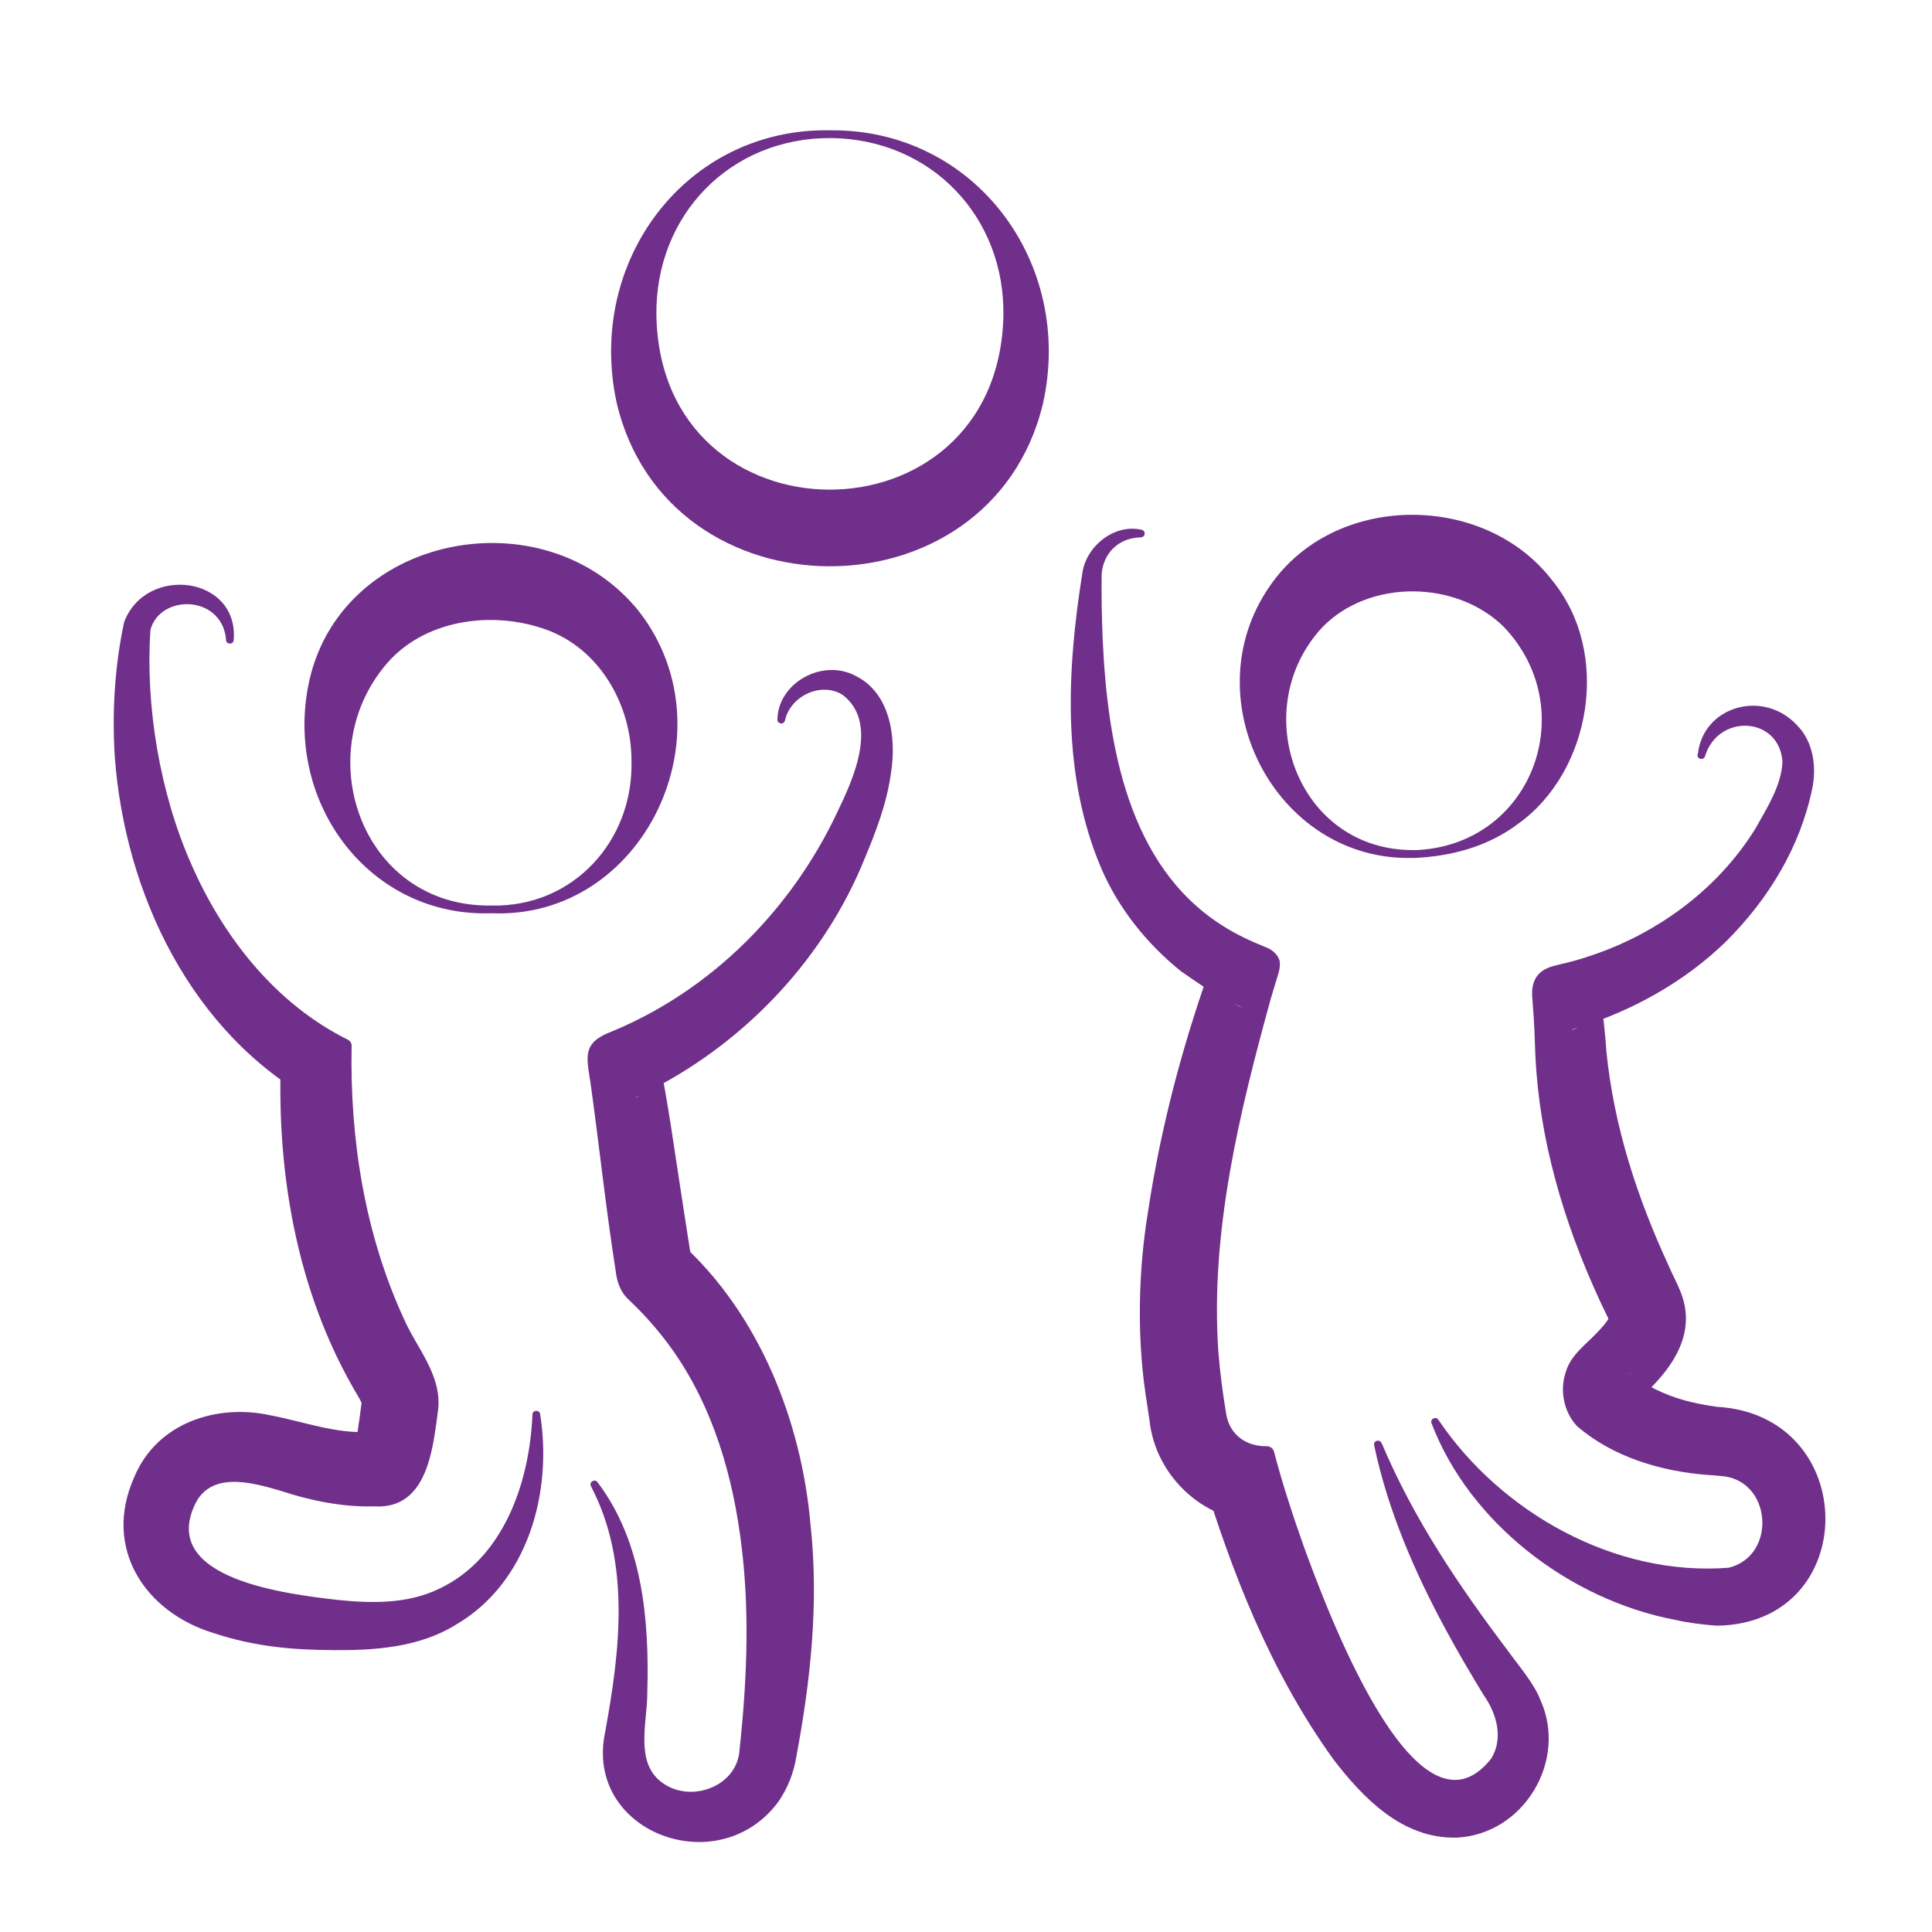 <?xml version="1.0" encoding="UTF-8"?>
<svg id="Capa_1" xmlns="http://www.w3.org/2000/svg" viewBox="0 0 200 200">
  <defs>
    <style>
      .cls-1 {
        fill: #702f8a;
      }
    </style>
  </defs>
  <path class="cls-1" d="M143.05,149.44c3.32,7.86,8.01,14.78,13.11,21.53,1.03,1.45,2.66,3.3,3.31,5.03,2.83,6.27-1.73,13.89-8.67,14.23-5.69.15-9.77-4.21-12.76-8.09-6.52-9.06-10.52-19.31-13.74-29.91,0,0,6.87,5.35,6.87,5.35-6.18.26-11.58-4.55-12.19-10.66-.07-.56-.32-2.06-.4-2.65-.89-6.11-.73-12.8.26-18.82,1.37-9.09,3.76-17.94,6.91-26.55.08-.24.01-.01,0,.12-.13.82-.08,1.8.38,2.84.62,1.28,1.37,2.05,2.54,2.48,0,0-.12-.06-.12-.06-1.08-.54-2.63-1.28-3.65-1.93-.55-.36-2.1-1.42-2.64-1.8-3.52-2.83-6.45-6.48-8.24-10.62-4.13-9.67-3.59-20.49-1.97-30.64.43-2.83,3.37-5.09,6.12-4.45.22.04.36.25.32.46-.03.19-.2.32-.39.33-1.05.01-2.08.38-2.82,1.09-.74.7-1.17,1.7-1.24,2.74-.03,2.19.02,4.51.11,6.75.5,10.78,2.59,23.42,12.4,29.61,1.33.87,2.95,1.62,4.44,2.22.69.22,1.57.95,1.5,1.8,0,.67-.27,1.27-.43,1.85,0,0-.49,1.63-.49,1.63-3.27,11.85-6.29,24.2-5.45,36.57.17,2.16.48,4.54.84,6.62.4,2.08,2.12,3.25,4.19,3.2.36,0,.65.25.74.58.85,3.26,1.92,6.52,3.05,9.72,2.05,5.59,11.57,31.95,19.43,22.04,1.28-2.08.59-4.63-.78-6.57-1.32-2.17-2.68-4.47-3.87-6.68-3.27-6.03-6.05-12.43-7.47-19.19-.1-.52.65-.66.78-.17h0Z"/>
  <path class="cls-1" d="M175.76,78.09c.52-5,6.8-6.8,10.3-2.98,1.66,1.7,2.01,4.3,1.54,6.54-1.26,6.07-4.53,11.43-8.92,15.81-4.28,4.17-9.69,7.18-15.39,8.94-.17.04-.46.16-.63.2-.01,0,0,0,0,0,.03,0,.04.02.22-.03.66-.17,1.52-.9,2.01-1.65.71-1.13.7-1.88.74-2.05.02-.06.02-.18.04-.02.23,1.78.52,4.31.63,6.05.77,7.67,3.16,15.04,6.41,22.06.49,1.19,1.18,2.31,1.53,3.56,1.19,4.1-1.57,7.58-4.19,9.94,0,0-1.01.93-1.01.93.85-.79.74-2.18-.1-2.99-.06-.08-.17-.13-.23-.2-.05-.05-.25-.16-.04-.01,1.76,1.26,3.64,2.21,5.77,2.79,1.03.28,2.2.5,3.27.65,14.98.84,15.03,22.47.01,22.66-1.42-.11-2.88-.28-4.25-.59-11.06-2.09-21.38-10.12-25.28-20.37-.17-.44.44-.74.7-.37,6.53,9.68,18.33,16.26,30.08,15.33,5.07-1.28,4.43-9.24-.91-9.5-.31-.04-.94-.09-1.25-.1-4.83-.37-9.83-1.84-13.55-5.05-1.37-1.46-1.81-3.67-1.19-5.55.5-1.83,2.16-2.94,3.37-4.25.39-.43.88-.94,1.11-1.41,0,.04-.01.04.01.19-.18-.37-.81-1.65-1.12-2.35-3.59-7.85-6.1-16.35-6.5-25.03-.05-1.54-.12-3.58-.26-5.12-.01-.77-.31-1.84.34-2.94.73-1.09,1.94-1.19,2.67-1.4,1.65-.37,3.24-.9,4.81-1.51,6.24-2.49,11.79-6.87,15.3-12.63,1.17-2.09,2.62-4.36,2.72-6.8-.34-4.71-6.69-4.99-8.02-.54-.18.49-.91.24-.76-.25h0Z"/>
  <path class="cls-1" d="M55.92,146.43c1.28,8.07-1.26,17.39-8.71,21.75-3.81,2.37-8.45,2.68-12.77,2.64-3.98-.03-7.96-.31-12.41-1.79-7.04-2.18-11.41-8.78-8.14-16.1,2.37-5.72,8.64-7.59,13.99-6.44,3.75.71,6.85,1.97,10.59,1.74,0,0,.23,0,.23,0h.11s.05-.02.08-.01c-.18,0-.39.05-.65.13-.46.18-.96.52-1.27.86-.32.39-.23.35-.15-.01.31-1.35.44-2.88.71-4.63,0,0-.09.8-.09.8-.04-.27-.05-.24-.31-.73-6.59-10.96-8.68-24-7.98-36.58,0,0,3.6,6.05,3.6,6.05-13-7.12-19.83-21.65-20.87-35.8-.29-4.7,0-9.37.97-13.91,2.26-5.99,11.91-4.77,11.34,1.89-.06.47-.77.43-.79-.03-.06-.95-.42-1.85-1.07-2.51-1.96-2.05-6-1.44-6.76,1.47-.52,7.74.93,16.8,4.25,24.28,3.3,7.54,8.73,14.43,16.19,18.13.26.13.4.39.39.66-.19,9.62,1.36,19.42,5.39,28.19,1.33,3.07,3.94,5.8,3.57,9.42-.54,3.99-1.07,10.37-6.61,10.04-3.26.09-6.64-.6-9.69-1.61-3.07-.91-7.35-2.07-8.94,1.54-3.46,7.65,9.73,9.16,14.8,9.75,3.58.37,7.24.43,10.52-1.14,6.73-3.17,9.39-11.07,9.68-18.06.03-.51.79-.48.8.02h0Z"/>
  <path class="cls-1" d="M80.48,74.43c.1-3.73,4.59-6.25,8-4.51,3.73,1.78,4.32,6.49,3.76,10.06-.42,3.14-1.56,6.09-2.73,8.9-4.12,10.2-12.13,18.76-21.9,23.83-.43.21-1.54.77-1.96.98,1.48-.46,2.71-3.02,2.51-4.47.43,2.17.94,5.03,1.3,7.39.33,2.18,1.96,12.9,2.17,14.06-.25-.87-.3-1.1-1.15-1.99,8.18,7.41,12.5,18.52,13.43,29.2.87,8.05,0,16.09-1.46,23.9-.25,1.63-.89,3.39-1.99,4.89-6.25,8.16-19.99,2.96-17.82-7.34,1.54-8.41,2.67-17.57-1.46-25.47-.23-.43.38-.81.66-.44,4.68,6.16,5.38,14.26,5.17,21.72.02,3.31-1.49,7.74,2.02,9.71,2.97,1.68,7.34-.11,7.53-3.75.8-7.4,1.09-14.88.05-22.22-1.01-7.31-3.35-14.54-7.88-20.33-1.12-1.45-2.36-2.79-3.69-4.05-.85-.8-1.19-1.87-1.31-2.97-1-6.33-1.72-13.14-2.61-19.49-.42-2.7-.85-4.1,2.21-5.26,10.31-4.26,18.57-12.59,23.31-22.63,1.7-3.49,4.35-9.32.6-12.21-2.23-1.41-5.43.1-5.98,2.65-.16.52-.86.31-.78-.18h0Z"/>
  <path class="cls-1" d="M86,13.49c14.94-.12,25.26,13.76,21.95,28.37-5.47,22.47-38.92,22.31-44.13-.24-3.13-14.61,7.22-28.44,22.18-28.13h0ZM85.99,14.29c-10.39-.04-18.15,7.96-18.04,18.3.36,24.04,35.31,24.16,35.92.18.21-10.34-7.51-18.39-17.88-18.48h0Z"/>
  <path class="cls-1" d="M50.86,94.54c-12.5.43-21.29-11.21-18.97-23.45,3-15.88,24.63-20.01,34.34-7.69,9.56,12.47.43,31.81-15.37,31.14h0ZM50.87,93.74c8.44.2,14.72-6.69,14.5-14.99.01-5.82-3.33-11.64-8.91-13.6-5.34-1.9-12.03-1.09-16.04,3.12-8.66,9.38-3.12,25.69,10.45,25.47h0Z"/>
  <path class="cls-1" d="M146.37,88.81c-14.51.48-23.33-17.02-14.5-28.72,6.82-9.11,21.87-9,28.78-.05,6.23,7.55,4.03,19.83-3.45,25.21-3.29,2.48-7.11,3.4-10.83,3.57h0ZM146.35,88.01c12.19-.34,17.49-14.5,9.35-23.09-4.9-4.87-13.93-5-18.8,0-7.88,8.45-2.69,23.16,9.45,23.08h0Z"/>
</svg>